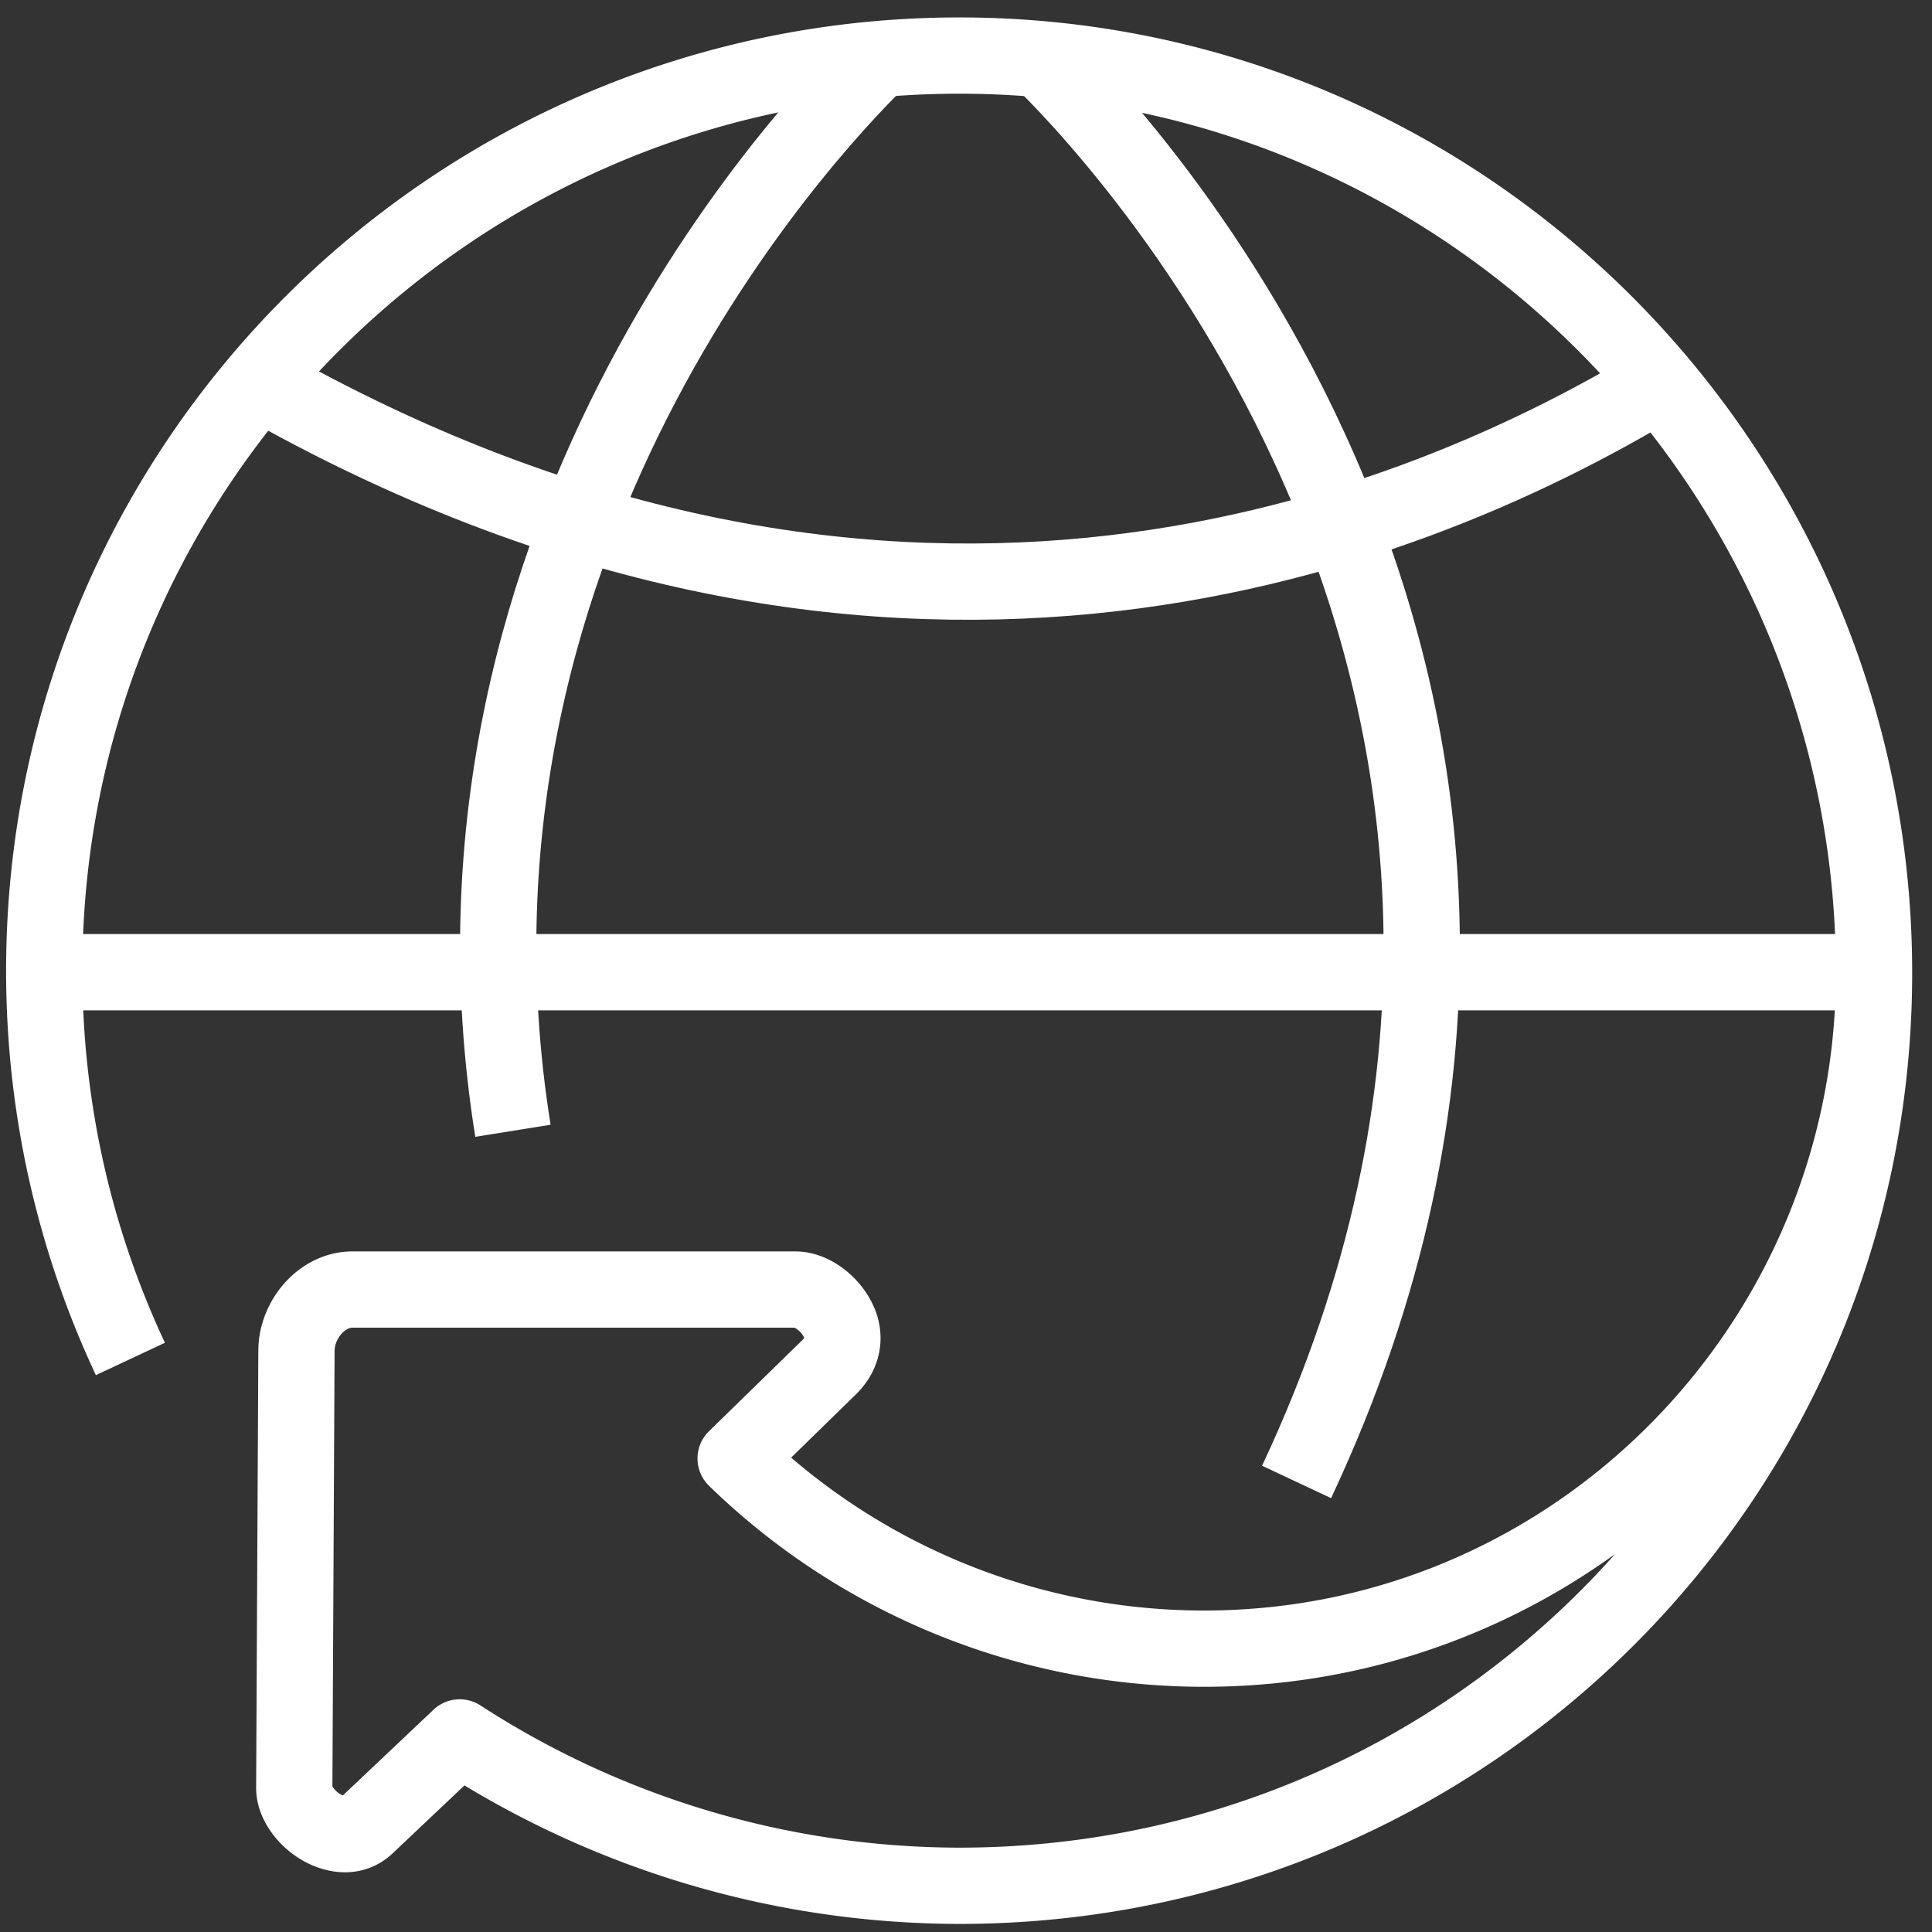 <svg width="38" height="38" xmlns="http://www.w3.org/2000/svg"><rect width="100%" height="100%" fill="#333333" stroke="none"/><g id="Redesign" stroke="none" stroke-width="1" fill="none" fill-rule="evenodd" stroke-linejoin="round"><g id="about-ves" transform="translate(-509 -1118)" stroke="#FFF" stroke-width="1.5"><g id="How-We-Serve-Veterans" transform="translate(120 626.737)"><g id="benefit-1-copy-2" transform="translate(346.503 467.915)"><g id="icon-global-network" transform="translate(43.367 24.439)"><path id="Path" d="M35.991 18.031H.028M16.492 0c-.986.94-9.194 9.185-7.273 21.15M19.546.014c1.24 1.19 12.388 12.487 5.086 28.043m7.203-21.656c-5.377 3.265-15.45 6.962-27.69-.024"/><path d="M35.99 18.046c0 7.297-5.878 13.29-13.175 13.29a13.215 13.215 0 01-9.216-3.74l1.84-1.796c.254-.25.325-.559.2-.868-.146-.353-.52-.656-.858-.659h-8.71c-.608-.006-1.106.59-1.11 1.2l-.043 8.599c-.003.316.29.685.66.84.174.072.505.157.772-.107l1.822-1.723A18.104 18.104 0 0018 36c9.94 0 17.99-8.012 17.99-17.954C35.99 8.106 27.94.002 18 .002c-9.942 0-18 8.059-18 18 0 2.73.608 5.317 1.695 7.636" id="Path"/></g></g></g></g></g></svg>